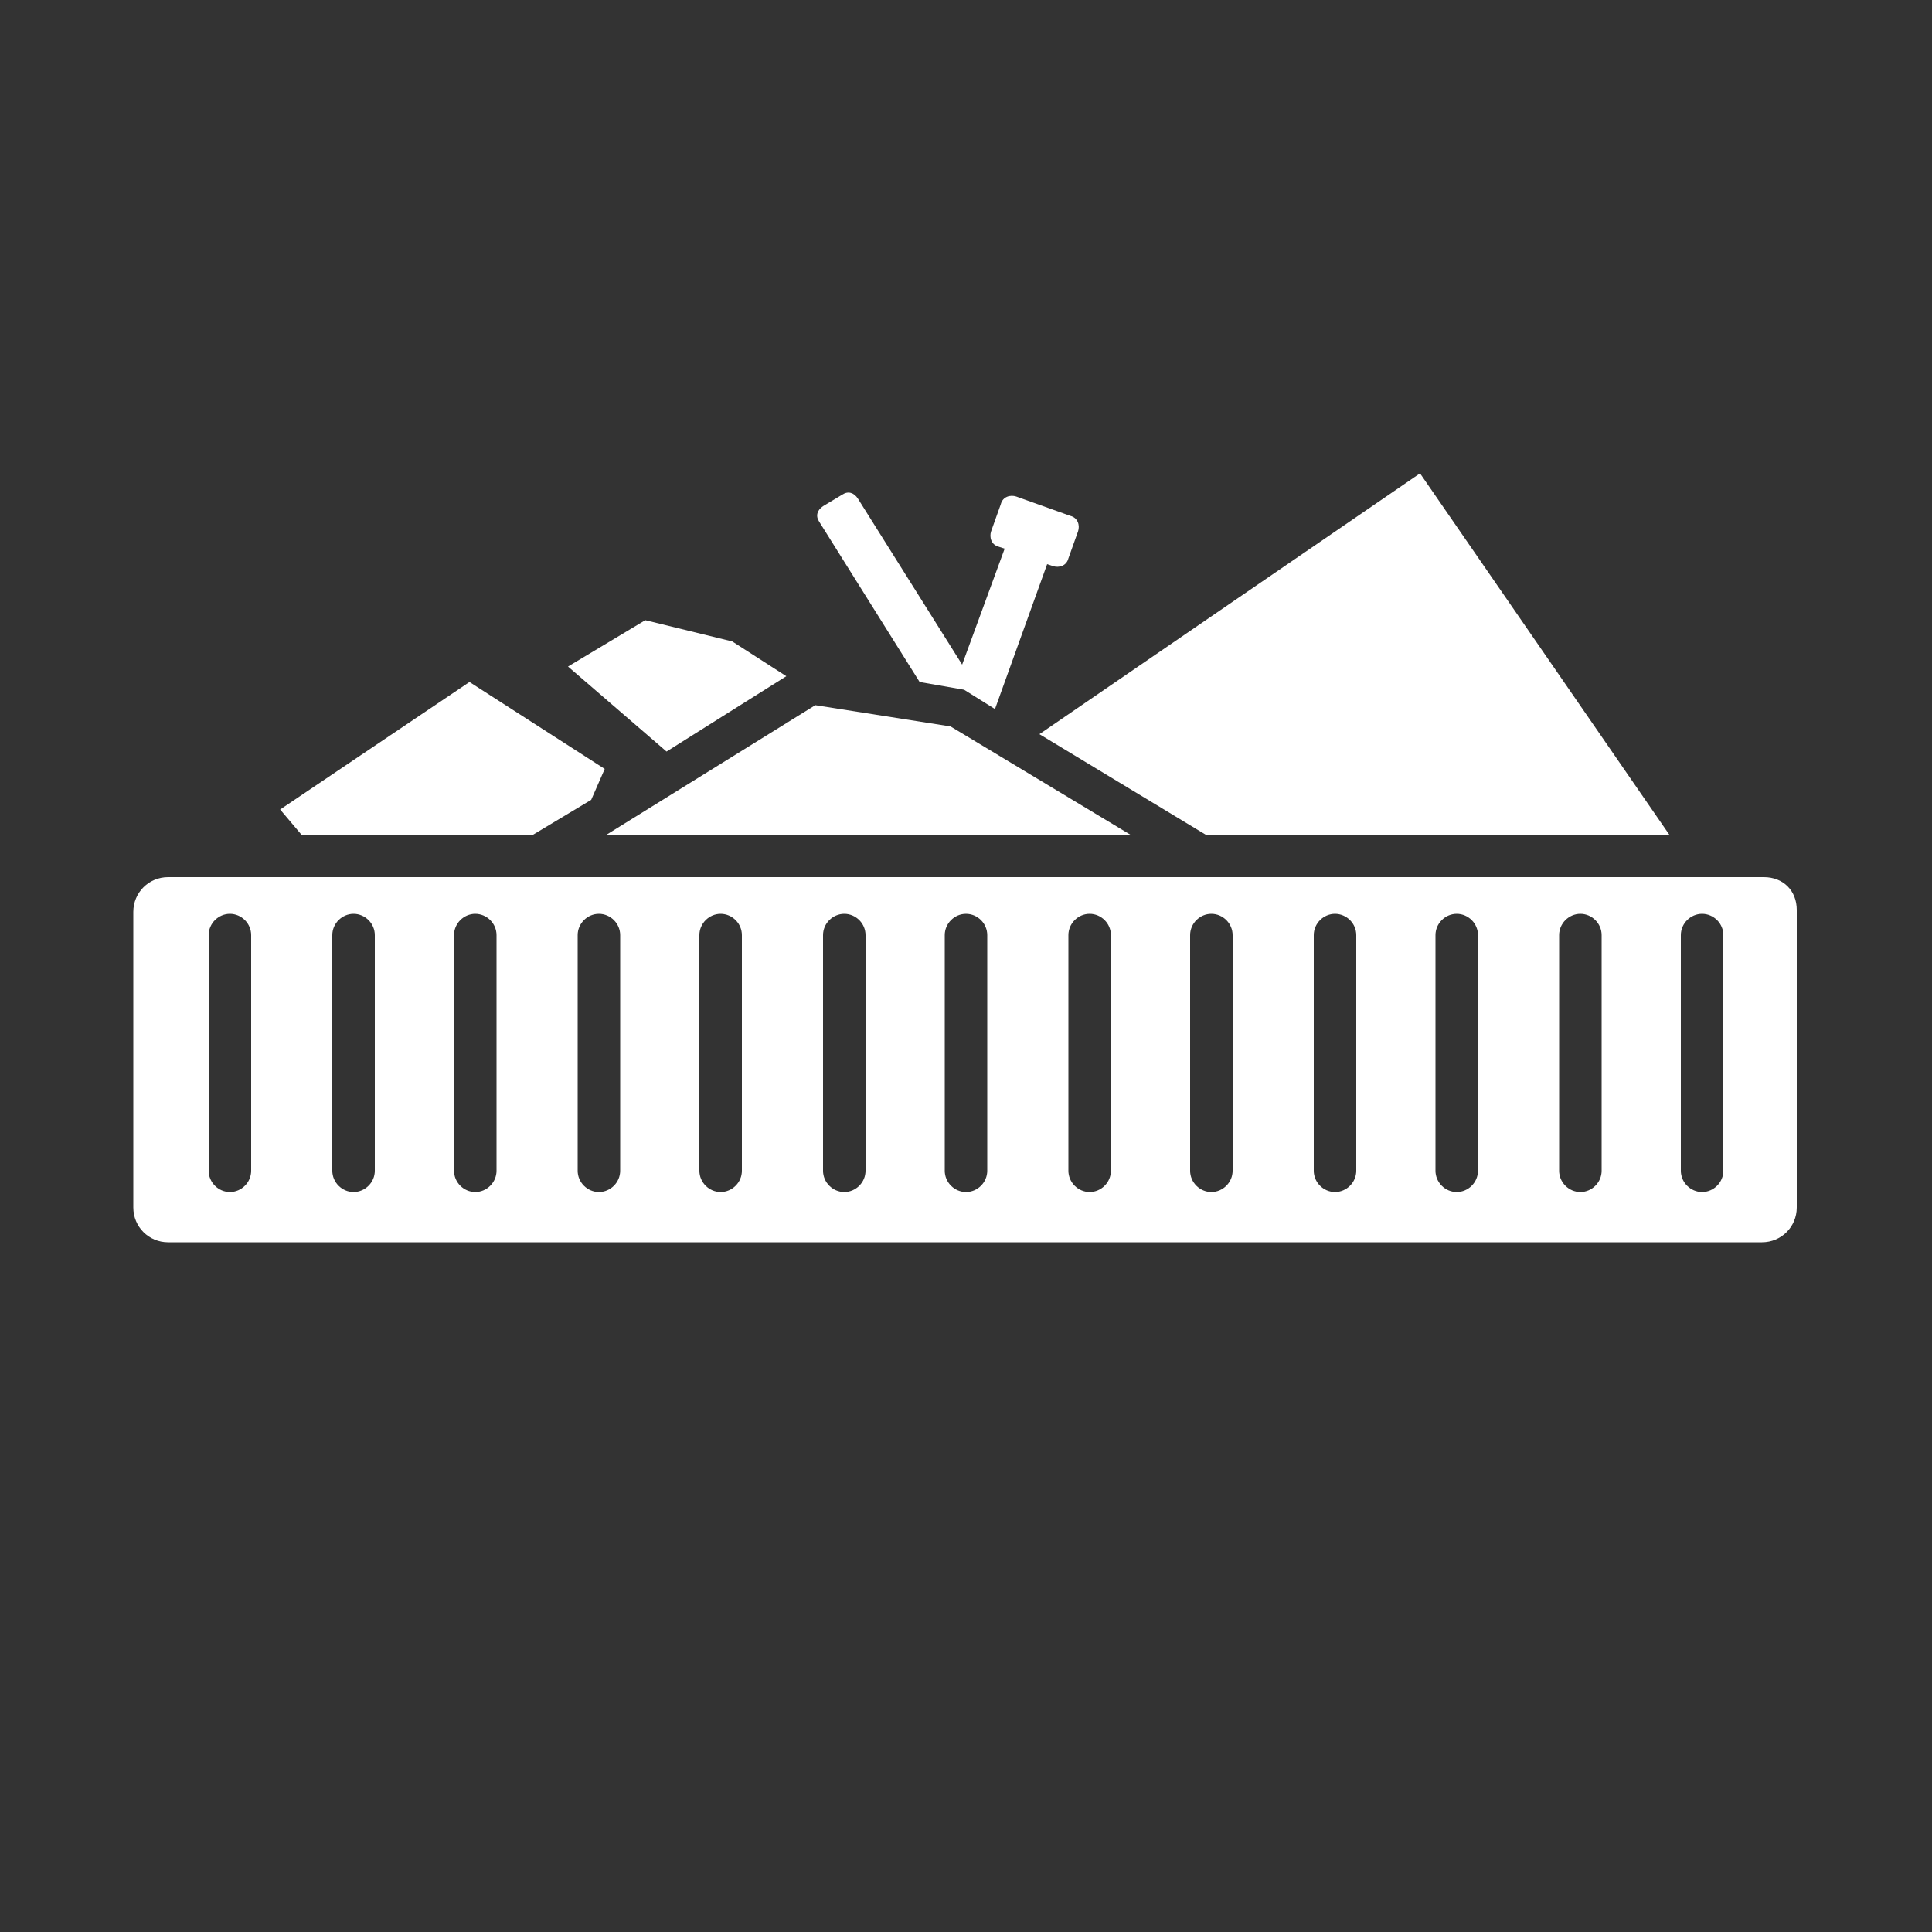 <?xml version="1.0" encoding="UTF-8"?>
<svg xmlns="http://www.w3.org/2000/svg" xmlns:xlink="http://www.w3.org/1999/xlink" version="1.1" id="Icon" x="0px" y="0px" width="100px" height="100px" viewBox="0 0 100 100" style="enable-background:new 0 0 100 100;" xml:space="preserve">
<rect x="0" y="0" width="100" height="100" fill="#333333" stroke="none"/>
<style type="text/css">
	.st0{fill:#FFFFFF;}
</style>
<polygon class="st0" points="40.7,35 37.9,33.2 33.4,32.1 29.4,34.5 34.5,38.9 "></polygon>
<polygon class="st0" points="27.6,43.2 30.6,41.4 31.3,39.8 24.3,35.3 14.5,41.9 15.6,43.2 "></polygon>
<g>
	<polygon class="st0" points="86.4,43.2 73.5,24.5 53.8,38 62.4,43.2  "></polygon>
</g>
<polygon class="st0" points="58.5,43.2 49.2,37.6 42.2,36.5 31.4,43.2 "></polygon>
<path class="st0" d="M47.6,35.3l2.3,0.4l1.6,1l2.7-7.5l0.3,0.1c0.3,0.1,0.7,0,0.8-0.4l0.5-1.4c0.1-0.3,0-0.7-0.4-0.8l-2.8-1  c-0.3-0.1-0.7,0-0.8,0.4l-0.5,1.4c-0.1,0.3,0,0.7,0.4,0.8l0.3,0.1l-2.2,6l-5.4-8.6c-0.2-0.3-0.5-0.4-0.8-0.2l-1,0.6  c-0.3,0.2-0.4,0.5-0.2,0.8L47.6,35.3z"></path>
<path class="st0" d="M91.3,45.4H8.7c-1,0-1.8,0.8-1.8,1.8v15.3c0,1,0.8,1.8,1.8,1.8h82.5c1,0,1.8-0.8,1.8-1.8V47.1  C93,46.1,92.3,45.4,91.3,45.4z M13,60.6c0,0.6-0.5,1.1-1.1,1.1s-1.1-0.5-1.1-1.1V48.4c0-0.6,0.5-1.1,1.1-1.1s1.1,0.5,1.1,1.1V60.6z   M19.4,60.6c0,0.6-0.5,1.1-1.1,1.1s-1.1-0.5-1.1-1.1V48.4c0-0.6,0.5-1.1,1.1-1.1s1.1,0.5,1.1,1.1V60.6z M25.7,60.6  c0,0.6-0.5,1.1-1.1,1.1s-1.1-0.5-1.1-1.1V48.4c0-0.6,0.5-1.1,1.1-1.1s1.1,0.5,1.1,1.1V60.6z M32.1,60.6c0,0.6-0.5,1.1-1.1,1.1  s-1.1-0.5-1.1-1.1V48.4c0-0.6,0.5-1.1,1.1-1.1s1.1,0.5,1.1,1.1V60.6z M38.4,60.6c0,0.6-0.5,1.1-1.1,1.1s-1.1-0.5-1.1-1.1V48.4  c0-0.6,0.5-1.1,1.1-1.1s1.1,0.5,1.1,1.1V60.6z M44.8,60.6c0,0.6-0.5,1.1-1.1,1.1s-1.1-0.5-1.1-1.1V48.4c0-0.6,0.5-1.1,1.1-1.1  s1.1,0.5,1.1,1.1V60.6z M51.1,60.6c0,0.6-0.5,1.1-1.1,1.1s-1.1-0.5-1.1-1.1V48.4c0-0.6,0.5-1.1,1.1-1.1s1.1,0.5,1.1,1.1V60.6z   M57.5,60.6c0,0.6-0.5,1.1-1.1,1.1s-1.1-0.5-1.1-1.1V48.4c0-0.6,0.5-1.1,1.1-1.1s1.1,0.5,1.1,1.1V60.6z M63.8,60.6  c0,0.6-0.5,1.1-1.1,1.1s-1.1-0.5-1.1-1.1V48.4c0-0.6,0.5-1.1,1.1-1.1s1.1,0.5,1.1,1.1V60.6z M70.2,60.6c0,0.6-0.5,1.1-1.1,1.1  s-1.1-0.5-1.1-1.1V48.4c0-0.6,0.5-1.1,1.1-1.1s1.1,0.5,1.1,1.1V60.6z M76.5,60.6c0,0.6-0.5,1.1-1.1,1.1s-1.1-0.5-1.1-1.1V48.4  c0-0.6,0.5-1.1,1.1-1.1s1.1,0.5,1.1,1.1V60.6z M82.9,60.6c0,0.6-0.5,1.1-1.1,1.1s-1.1-0.5-1.1-1.1V48.4c0-0.6,0.5-1.1,1.1-1.1  s1.1,0.5,1.1,1.1V60.6z M89.2,60.6c0,0.6-0.5,1.1-1.1,1.1S87,61.2,87,60.6V48.4c0-0.6,0.5-1.1,1.1-1.1s1.1,0.5,1.1,1.1V60.6z"></path>
</svg>
